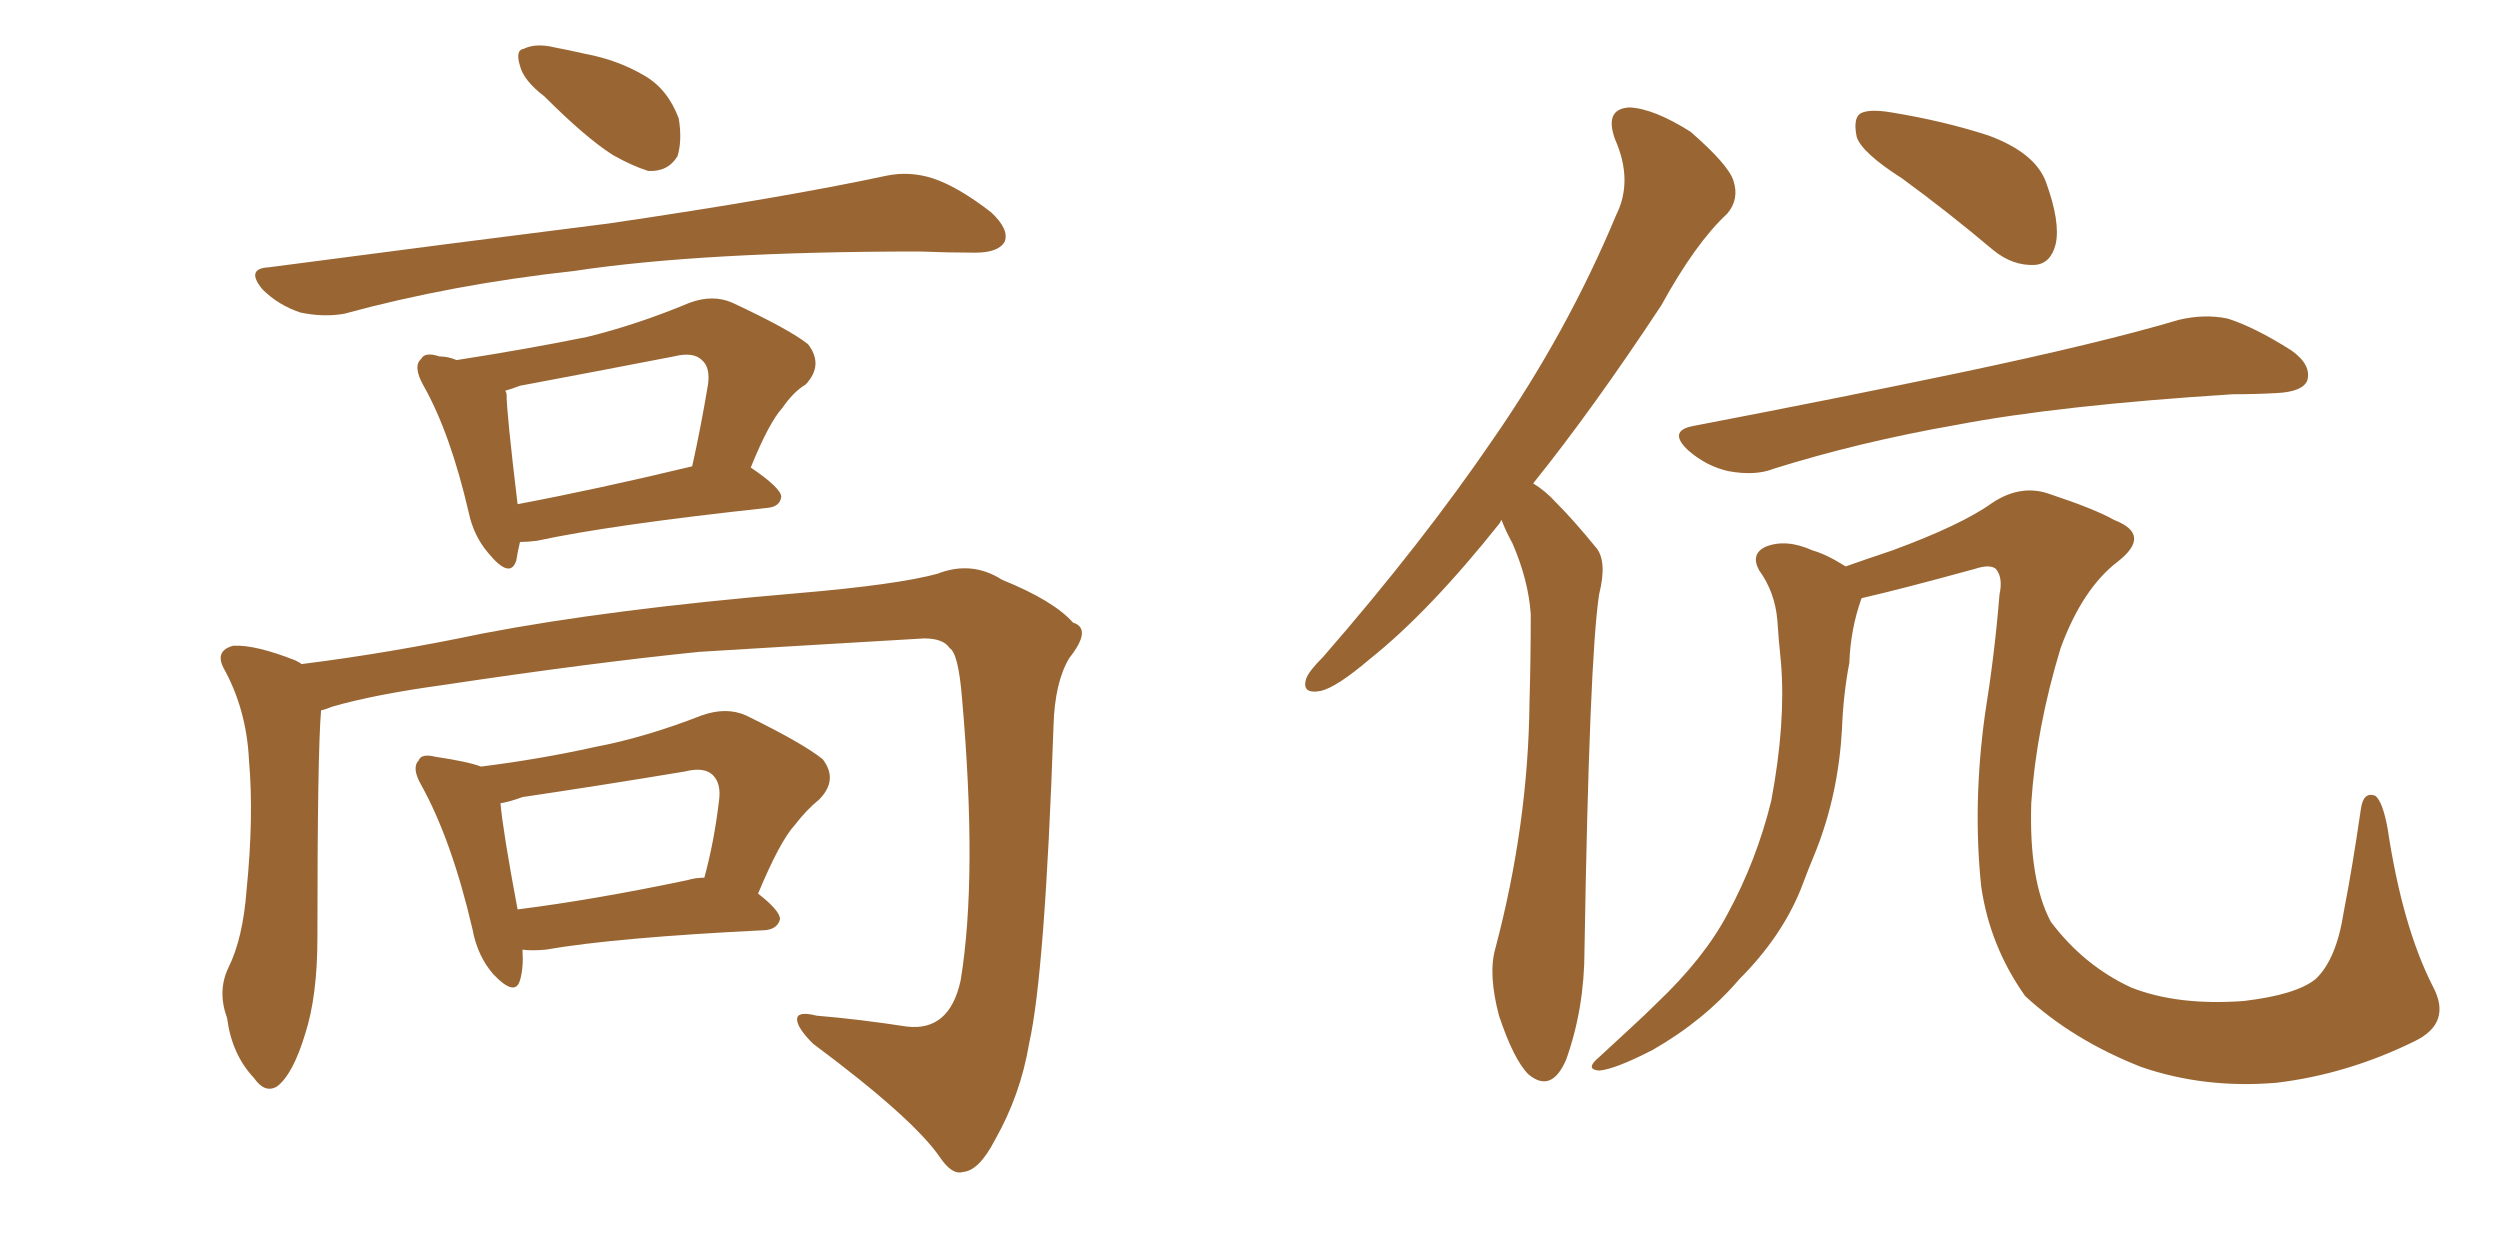 <svg xmlns="http://www.w3.org/2000/svg" xmlns:xlink="http://www.w3.org/1999/xlink" width="300" height="150"><path fill="#996633" padding="10" d="M65.33 11.57L65.33 11.57Q62.84 9.67 62.40 7.91L62.40 7.91Q61.82 6.01 62.84 5.86L62.84 5.86Q64.31 5.13 66.65 5.71L66.65 5.71Q68.26 6.01 70.17 6.45L70.17 6.45Q74.12 7.18 77.34 9.08L77.34 9.08Q80.13 10.69 81.45 14.21L81.45 14.21Q81.88 16.85 81.30 18.75L81.30 18.75Q80.13 20.65 77.78 20.51L77.78 20.51Q75.88 19.92 73.54 18.60L73.54 18.60Q70.31 16.55 65.33 11.57ZM32.23 32.08L32.23 32.08Q54.49 29.15 73.10 26.81L73.10 26.81Q94.04 23.73 106.35 21.09L106.35 21.09Q109.13 20.51 111.91 21.39L111.91 21.39Q114.99 22.41 118.95 25.49L118.95 25.49Q121.14 27.54 120.56 29.00L120.56 29.00Q119.82 30.32 117.04 30.32L117.04 30.32Q113.96 30.32 110.30 30.18L110.30 30.18Q84.38 30.18 68.85 32.52L68.85 32.52Q54.20 34.13 41.31 37.65L41.31 37.65Q38.82 38.09 36.04 37.50L36.04 37.50Q33.40 36.62 31.49 34.72L31.49 34.72Q29.44 32.23 32.23 32.08ZM62.40 65.04L62.40 65.04Q62.11 66.21 61.96 67.24L61.96 67.24Q61.23 69.58 58.59 66.36L58.59 66.36Q56.84 64.31 56.25 61.52L56.25 61.52Q54.05 52.00 50.83 46.29L50.83 46.29Q49.51 43.95 50.54 43.07L50.54 43.07Q50.98 42.19 52.73 42.77L52.73 42.77Q53.76 42.77 54.79 43.21L54.79 43.21Q63.28 41.89 70.46 40.43L70.46 40.43Q76.46 38.96 82.76 36.33L82.76 36.33Q85.55 35.30 87.89 36.33L87.89 36.33Q94.78 39.55 96.97 41.31L96.97 41.31Q98.88 43.80 96.68 46.14L96.68 46.14Q95.21 47.02 93.90 48.93L93.90 48.93Q92.29 50.68 90.09 56.10L90.09 56.10Q93.75 58.59 93.75 59.62L93.75 59.62Q93.60 60.79 92.14 60.94L92.14 60.94Q73.24 62.99 64.45 64.89L64.45 64.89Q63.28 65.04 62.40 65.04ZM62.11 60.50L62.11 60.50Q71.48 58.74 83.06 55.96L83.06 55.96Q84.08 51.42 84.96 46.14L84.96 46.14Q85.25 44.09 84.23 43.21L84.23 43.21Q83.20 42.19 80.86 42.77L80.86 42.77Q71.78 44.53 62.40 46.29L62.40 46.29Q61.23 46.73 60.64 46.88L60.64 46.88Q60.79 47.17 60.79 47.31L60.79 47.31Q60.79 49.51 62.11 60.50ZM38.53 85.25L38.53 85.25Q38.09 90.38 38.09 112.50L38.09 112.50Q38.09 119.53 36.62 124.07L36.62 124.07Q35.16 128.91 33.25 130.37L33.25 130.37Q31.79 131.25 30.47 129.35L30.47 129.35Q27.83 126.56 27.25 122.17L27.25 122.17Q26.07 118.95 27.39 116.16L27.39 116.16Q29.15 112.65 29.59 106.79L29.59 106.79Q30.47 98.00 29.88 91.26L29.88 91.26Q29.59 85.11 26.81 80.13L26.81 80.13Q25.78 78.08 27.98 77.49L27.98 77.49Q30.62 77.34 35.45 79.25L35.45 79.25Q36.04 79.54 36.18 79.69L36.18 79.69Q46.73 78.37 57.86 76.03L57.86 76.03Q73.10 73.10 95.65 71.19L95.65 71.19Q107.67 70.17 112.50 68.85L112.50 68.85Q116.60 67.24 120.26 69.58L120.26 69.58Q126.42 72.07 128.76 74.71L128.76 74.71Q131.10 75.44 128.32 78.96L128.32 78.96Q126.56 81.88 126.42 87.16L126.42 87.16Q125.39 116.89 123.49 125.24L123.49 125.24Q122.46 131.40 119.38 136.82L119.38 136.82Q117.48 140.48 115.58 140.63L115.58 140.63Q114.26 141.06 112.79 138.87L112.79 138.87Q109.57 134.18 97.56 125.24L97.56 125.24Q95.65 123.34 95.65 122.31L95.65 122.31Q95.65 121.29 98.00 121.88L98.00 121.88Q103.13 122.31 108.84 123.19L108.84 123.19Q113.96 123.78 115.28 117.63L115.28 117.63Q117.33 105.18 115.43 83.64L115.43 83.64Q114.99 78.37 113.96 77.78L113.96 77.78Q113.23 76.61 110.89 76.61L110.89 76.61Q93.31 77.64 83.94 78.22L83.94 78.22Q70.90 79.54 53.32 82.18L53.32 82.18Q44.82 83.35 39.84 84.81L39.84 84.81Q39.11 85.11 38.53 85.25ZM62.70 113.96L62.70 113.96Q62.84 116.16 62.40 117.63L62.40 117.63Q61.82 119.68 59.18 116.89L59.18 116.89Q57.28 114.70 56.69 111.47L56.69 111.47Q54.20 100.78 50.54 94.19L50.54 94.19Q49.37 92.14 50.24 91.26L50.24 91.26Q50.54 90.38 52.29 90.82L52.29 90.82Q56.25 91.41 57.71 91.99L57.71 91.99Q64.75 91.11 71.34 89.65L71.34 89.65Q77.49 88.48 84.23 85.84L84.23 85.84Q87.16 84.81 89.50 85.84L89.50 85.84Q96.39 89.21 98.73 91.11L98.73 91.11Q100.63 93.60 98.29 95.95L98.29 95.95Q96.83 97.12 95.36 99.02L95.36 99.02Q93.60 100.93 90.97 107.23L90.97 107.23Q93.60 109.28 93.60 110.30L93.60 110.30Q93.31 111.47 91.85 111.62L91.85 111.62Q73.83 112.50 65.48 113.96L65.48 113.96Q63.72 114.11 62.70 113.96ZM82.47 105.62L82.47 105.62L82.47 105.62Q83.50 105.32 84.52 105.32L84.52 105.32Q85.69 101.07 86.28 96.09L86.28 96.09Q86.57 94.04 85.55 93.02L85.55 93.02Q84.52 91.99 82.18 92.58L82.18 92.58Q72.51 94.19 62.70 95.65L62.70 95.65Q61.08 96.24 60.06 96.39L60.06 96.39Q60.35 99.76 62.11 109.13L62.11 109.13Q71.34 107.96 82.47 105.62ZM180.18 62.40L180.18 62.40Q180.03 62.55 180.03 62.70L180.03 62.70Q171.53 73.39 164.36 79.10L164.36 79.10Q160.40 82.47 158.50 82.91L158.50 82.91Q156.15 83.35 156.74 81.45L156.74 81.45Q157.03 80.57 158.79 78.81L158.79 78.81Q170.65 65.19 179.15 52.73L179.15 52.73Q188.09 39.84 193.95 25.78L193.95 25.78Q196.00 21.68 193.80 16.70L193.80 16.70Q192.48 13.04 195.56 12.89L195.56 12.89Q198.49 13.04 202.88 15.82L202.88 15.82Q207.42 19.78 208.01 21.68L208.01 21.68Q208.74 23.88 207.28 25.63L207.28 25.63Q203.47 29.15 199.37 36.62L199.37 36.62Q191.16 49.07 183.98 58.01L183.98 58.01Q185.45 58.89 186.77 60.35L186.77 60.35Q188.82 62.40 191.46 65.63L191.46 65.63Q192.92 67.24 191.89 71.34L191.89 71.34Q190.72 79.10 190.14 113.96L190.14 113.96Q190.14 121.00 187.94 127.15L187.94 127.15Q186.18 131.25 183.40 128.91L183.40 128.91Q181.64 127.15 179.88 121.88L179.88 121.88Q178.56 116.89 179.44 113.82L179.44 113.82Q183.40 98.88 183.54 84.23L183.54 84.23Q183.69 79.10 183.69 73.68L183.69 73.68Q183.40 69.58 181.49 65.19L181.49 65.19Q180.76 63.87 180.18 62.40ZM228.22 21.39L228.22 21.39Q223.39 18.31 222.80 16.41L222.80 16.41Q222.36 14.21 223.24 13.62L223.24 13.62Q224.27 13.04 226.90 13.48L226.90 13.48Q233.20 14.50 238.62 16.26L238.62 16.26Q244.19 18.31 245.51 21.83L245.51 21.83Q247.27 26.66 246.68 29.30L246.68 29.30Q246.09 31.64 244.19 31.79L244.19 31.79Q241.55 31.93 239.21 30.03L239.21 30.03Q233.64 25.34 228.22 21.39ZM203.17 51.12L203.17 51.12Q220.75 47.75 235.40 44.68L235.40 44.68Q252.10 41.16 261.47 38.38L261.47 38.38Q264.55 37.65 267.33 38.23L267.33 38.23Q270.56 39.26 274.95 42.04L274.95 42.04Q277.44 43.80 276.86 45.70L276.86 45.70Q276.27 47.02 273.19 47.17L273.19 47.17Q270.70 47.31 267.92 47.31L267.92 47.31Q247.12 48.63 234.81 50.98L234.81 50.98Q223.10 53.03 212.84 56.25L212.84 56.25Q210.64 57.13 207.42 56.54L207.42 56.54Q204.79 55.96 202.59 54.05L202.59 54.05Q200.10 51.71 203.17 51.12ZM289.75 124.95L289.75 124.95L289.75 124.95Q281.69 128.91 273.19 129.93L273.19 129.93Q264.55 130.66 256.93 128.03L256.93 128.03Q248.73 124.80 243.02 119.53L243.02 119.53Q238.77 113.53 237.74 106.35L237.74 106.35Q236.72 96.53 238.18 85.84L238.18 85.84Q239.36 78.52 239.94 71.34L239.94 71.34Q240.38 69.29 239.50 68.26L239.50 68.26Q238.77 67.68 237.01 68.26L237.01 68.26Q227.93 70.75 223.39 71.78L223.39 71.78Q222.07 75.44 221.92 79.54L221.92 79.54Q221.19 83.35 221.04 87.45L221.04 87.45Q220.61 95.21 217.97 101.95L217.97 101.95Q216.94 104.44 216.06 106.79L216.06 106.79Q213.72 112.50 208.74 117.48L208.74 117.48Q204.49 122.46 198.34 125.98L198.34 125.98Q193.80 128.32 191.89 128.47L191.89 128.47Q190.14 128.32 191.89 126.86L191.89 126.86Q193.80 125.10 195.70 123.34L195.70 123.34Q197.46 121.73 198.78 120.41L198.78 120.41Q204.49 114.99 207.28 109.72L207.28 109.72Q210.79 103.27 212.55 96.09L212.55 96.09Q214.31 86.72 213.72 79.54L213.72 79.54Q213.43 76.76 213.28 74.41L213.28 74.41Q212.99 71.04 211.08 68.41L211.08 68.41Q210.06 66.50 211.82 65.63L211.82 65.63Q214.31 64.60 217.53 66.06L217.53 66.06Q219.14 66.50 221.48 67.97L221.48 67.97Q223.97 67.09 227.05 66.06L227.05 66.06Q235.40 62.99 239.06 60.35L239.06 60.35Q242.58 58.01 246.09 59.33L246.09 59.33Q251.37 61.08 253.71 62.40L253.71 62.40Q258.25 64.16 254.15 67.38L254.15 67.38Q249.90 70.61 247.27 77.78L247.27 77.78Q244.34 87.45 243.75 96.39L243.75 96.39Q243.46 105.62 246.09 110.60L246.09 110.60Q250.05 115.87 255.76 118.51L255.76 118.51Q261.33 120.70 269.24 120.12L269.24 120.12Q275.54 119.38 277.88 117.48L277.88 117.48Q280.37 115.14 281.25 109.42L281.25 109.42Q282.28 104.15 283.30 97.12L283.30 97.12Q283.59 94.92 285.06 95.51L285.06 95.51Q285.94 96.24 286.52 99.46L286.52 99.46Q288.28 111.18 291.94 118.36L291.94 118.36Q294.29 122.75 289.75 124.95Z"/></svg>